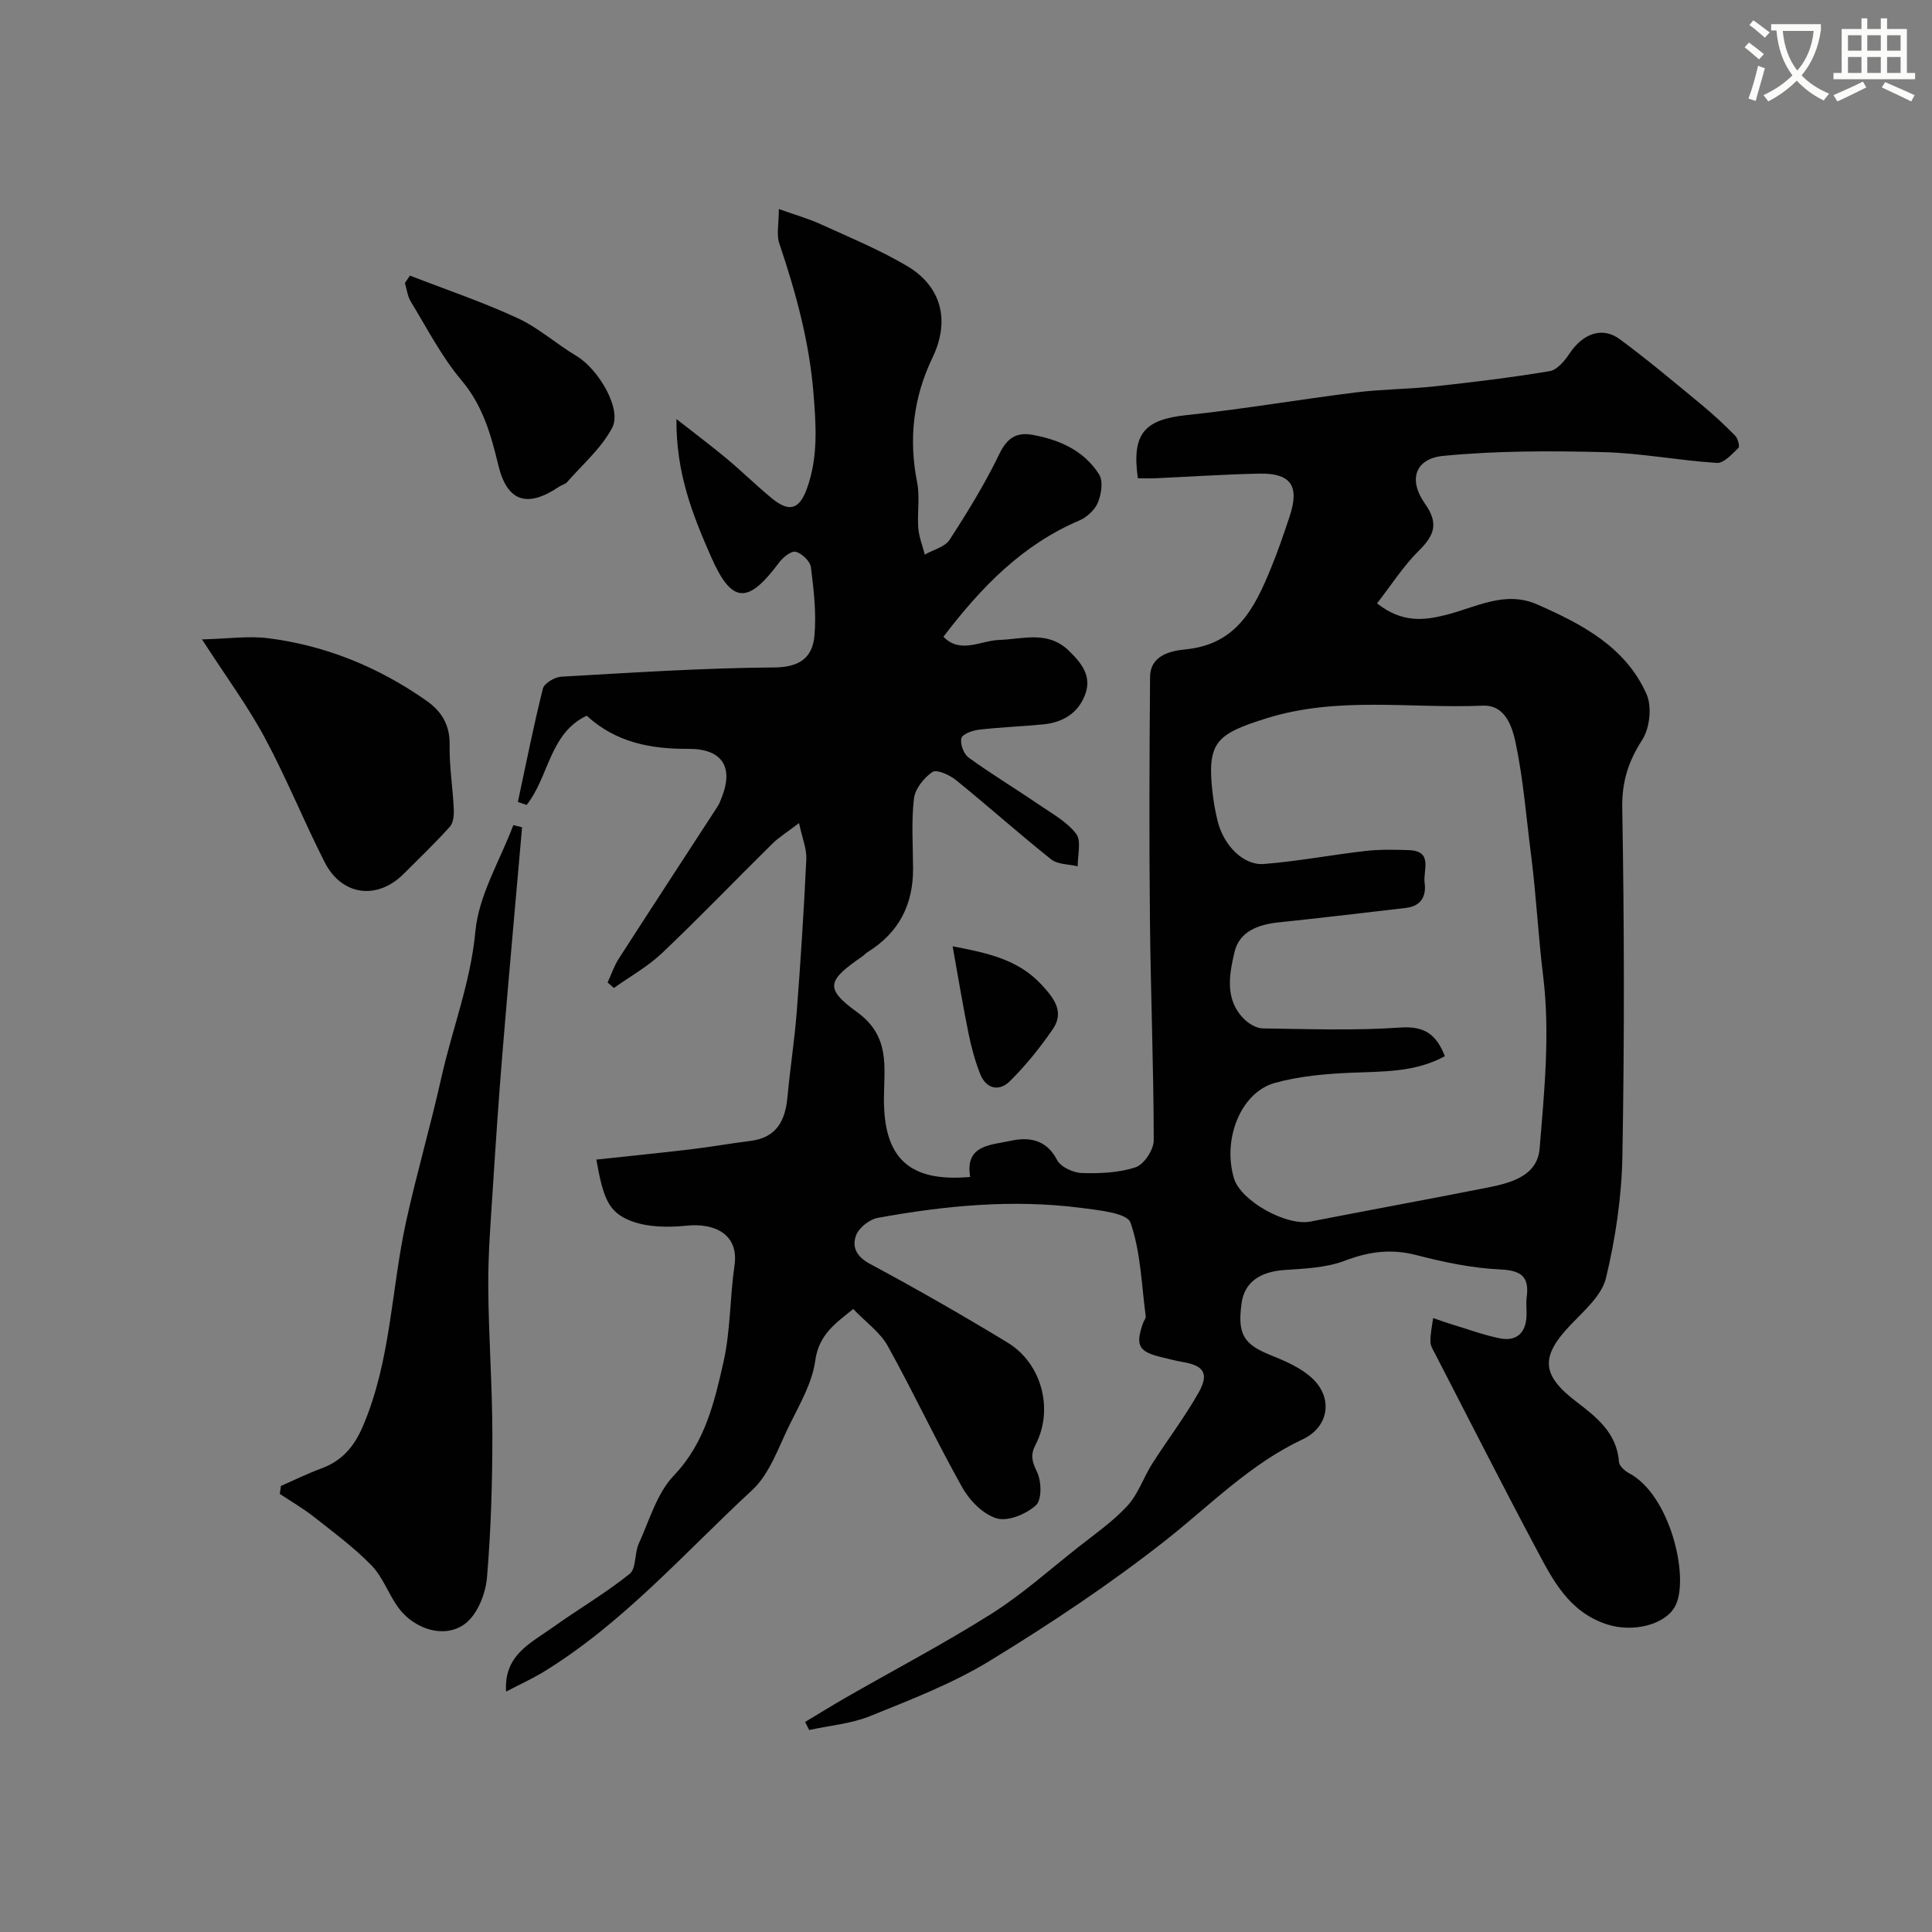 <svg enable-background="new 0 0 400 400" viewBox="0 0 400 400" xmlns="http://www.w3.org/2000/svg"><rect x="0" y="0" width="400" height="400" fill="#808080" stroke="none"/><path d="m362.1 8.8c1.1.8 2.1 1.6 3.1 2.4l-1 1.1c-1.3-1.1-2.3-2-3-2.5zm1.9 4.8c.5.2.9.4 1.4.5-.6 2.3-1.3 4.5-1.9 6.8l-1.5-.5c.8-2.1 1.4-4.3 2-6.8zm-1-9.4c1.3.9 2.4 1.8 3.4 2.5l-1 1.1c-1.4-1.2-2.4-2.1-3.2-2.6zm3.7 2.2v-1.4h10.3v1.2c-.5 3.6-1.8 6.8-4 9.4 1.5 1.6 3.4 2.8 5.7 3.8-.3.4-.7.8-1.1 1.4-2.3-1.1-4.1-2.5-5.6-4.1-1.6 1.6-3.6 3.1-5.9 4.3-.3-.5-.7-.9-1-1.3 2.4-1.1 4.4-2.5 6-4.1-1.9-2.5-3-5.6-3.3-9.3h-1.1zm8.8 0h-6.4c.3 3.3 1.3 6 3 8.2 2-2.2 3.1-5.1 3.4-8.2z" fill="#fbfcfa"/><path d="m385.3 3.8h1.3v2.2h2.8v-2.2h1.3v2.2h4.1v9.1h1.7v1.3h-16.9v-1.3h1.7v-9.1h4.1v-2.2zm.4 13.1.7 1.2c-1.8.9-3.8 1.9-6 2.9-.2-.4-.5-.8-.8-1.3 2.3-1 4.3-1.9 6.1-2.8zm-3.1-6.4h2.8v-3.2h-2.8zm0 4.6h2.8v-3.3h-2.8zm4-4.6h2.8v-3.2h-2.8zm0 4.6h2.8v-3.3h-2.8zm3.7 1.9c2.1.9 4.1 1.8 6.1 2.7l-.7 1.3c-2.2-1.1-4.2-2-6.1-2.9zm3.2-9.7h-2.8v3.2h2.8zm-2.8 7.8h2.8v-3.3h-2.8z" fill="#fbfcfa"/><g fill="#010102"><path d="m104.78 350.23c-.5-7.56 5.12-10.05 9.62-13.27 5.28-3.77 10.91-7.06 15.96-11.1 1.39-1.11.98-4.27 1.89-6.26 2.2-4.84 3.76-10.45 7.28-14.13 6.44-6.76 8.36-15.1 10.25-23.44 1.48-6.51 1.32-13.38 2.29-20.02.96-6.59-4.28-8.83-9.88-8.25-3.83.39-8.11.36-11.61-1-4.62-1.78-5.72-4.77-7.11-12.68 6.48-.7 12.92-1.34 19.35-2.1 4.2-.5 8.38-1.24 12.58-1.77 5.46-.69 7.21-4.28 7.65-9.19.53-5.87 1.46-11.71 1.91-17.58.81-10.51 1.48-21.04 1.98-31.57.1-2.13-.84-4.32-1.51-7.46-2.45 1.88-4.21 2.96-5.64 4.38-7.59 7.49-14.98 15.19-22.71 22.53-2.95 2.8-6.63 4.84-9.98 7.23-.43-.38-.87-.76-1.3-1.14.76-1.64 1.33-3.4 2.3-4.91 6.79-10.55 13.66-21.05 20.5-31.58.35-.55.58-1.18.82-1.8 2.53-6.38.05-10.13-6.96-10.08-7.79.05-14.99-1.35-20.99-6.86-7.7 3.62-7.81 12.67-12.44 18.47-.6-.2-1.21-.4-1.81-.61 1.68-7.84 3.23-15.7 5.18-23.47.28-1.11 2.45-2.39 3.81-2.47 14.69-.83 29.39-1.81 44.09-1.91 5.31-.03 7.92-2.09 8.32-6.57.43-4.68-.14-9.49-.73-14.19-.16-1.24-1.86-2.86-3.14-3.19-.91-.24-2.64 1.14-3.44 2.22-6.49 8.72-9.81 8.61-14.14-1.29-3.71-8.47-7.22-17.13-7.12-28.41 4.13 3.24 7.36 5.65 10.46 8.24 3.16 2.64 6.1 5.55 9.29 8.17 3.62 2.97 5.71 2.31 7.28-2.05 2.33-6.5 1.89-13.03 1.33-19.85-.89-10.74-3.68-20.84-7.08-30.92-.59-1.76-.08-3.89-.08-7.07 3.27 1.17 6.11 1.97 8.76 3.18 5.98 2.72 12.1 5.26 17.75 8.59 7.28 4.3 8.94 11.43 5.31 18.98-3.97 8.24-4.98 16.81-3.19 25.83.61 3.05 0 6.32.24 9.47.15 1.85.88 3.66 1.35 5.49 1.75-1 4.17-1.57 5.14-3.08 3.73-5.74 7.33-11.61 10.3-17.76 1.6-3.31 3.55-4.55 6.86-3.95 5.6 1.01 10.67 3.26 13.78 8.18.88 1.39.48 4.09-.24 5.83-.63 1.54-2.3 3.07-3.88 3.74-11.77 5.01-20.29 13.79-28.1 24.05 3.49 3.62 7.71.8 11.46.67 5.04-.18 10.14-2 14.49 2.21 2.61 2.53 4.84 5.24 3.38 9.11-1.47 3.9-4.68 5.77-8.72 6.16-4.42.43-8.87.58-13.28 1.1-1.32.15-3.41.91-3.62 1.76-.28 1.18.48 3.26 1.49 4 4.75 3.44 9.78 6.48 14.63 9.79 2.7 1.84 5.75 3.51 7.65 6.01 1.12 1.47.28 4.43.32 6.72-1.86-.45-4.14-.36-5.5-1.44-6.68-5.32-13.06-11.03-19.7-16.41-1.32-1.07-4-2.28-4.88-1.68-1.76 1.2-3.59 3.49-3.83 5.51-.55 4.77-.2 9.65-.18 14.48.04 7.49-2.96 13.3-9.38 17.28-.42.26-.75.66-1.16.94-7.2 4.96-7.85 6.59-1.05 11.51 6.89 4.98 5.6 11.35 5.56 17.8-.08 12.42 5.18 17.44 17.86 16.33-1.17-6.68 4.34-6.6 8.33-7.48 3.74-.83 7.42-.36 9.65 3.96.75 1.44 3.32 2.64 5.11 2.7 3.74.12 7.69-.04 11.18-1.2 1.73-.58 3.73-3.64 3.73-5.58-.02-15.27-.64-30.53-.79-45.8-.17-16.7-.11-33.41.03-50.11.04-4.65 4.51-5.44 7.48-5.74 10.54-1.07 14.23-8.7 17.58-16.88 1.42-3.46 2.63-7.01 3.81-10.56 2.14-6.38.32-9.07-6.29-8.93-7.1.15-14.2.63-21.3.95-1.29.06-2.59.01-3.81.01-1.31-9.31 1.38-12.17 10.2-13.09 11.7-1.23 23.31-3.24 34.98-4.69 5.39-.67 10.87-.66 16.27-1.25 7.96-.87 15.93-1.83 23.83-3.15 1.54-.26 3.09-2.14 4.09-3.64 2.74-4.13 6.77-5.66 10.41-2.97 5.8 4.28 11.32 8.94 16.89 13.53 2.44 2.02 4.78 4.18 7 6.44.56.57.99 2.23.67 2.54-1.32 1.27-3.02 3.19-4.47 3.1-7.84-.49-15.63-2.03-23.47-2.23-11.04-.28-22.16-.29-33.13.77-5.89.57-7.32 4.96-3.84 9.88 2.88 4.07 2 6.53-1.22 9.72-3.24 3.21-5.74 7.16-8.69 10.94 5.16 4.06 9.65 3.55 14.2 2.41 6.24-1.56 12.26-5.14 18.98-2.18 9.27 4.08 18.29 8.79 22.62 18.57 1.15 2.59.67 7.02-.88 9.43-2.89 4.5-4.25 8.67-4.15 14.19.42 23.99.46 48 .03 71.99-.15 8.46-1.42 17.04-3.4 25.27-.88 3.65-4.57 6.8-7.4 9.78-6.27 6.6-5.89 10.35 1.22 15.79 4.1 3.14 8.45 6.46 8.86 12.48.06.84 1.2 1.89 2.1 2.36 8.45 4.47 12.45 21.25 9.69 27.24-1.91 4.14-8.9 5.86-14.41 4.01-7.88-2.65-11.16-9.31-14.6-15.78-7.06-13.26-13.85-26.66-20.74-40.01-.45-.86-1.06-1.79-1.07-2.7-.02-1.62.35-3.25.56-4.88 1.39.47 2.76.97 4.16 1.39 3.23.98 6.43 2.17 9.73 2.82 3.28.64 5.24-1.04 5.44-4.46.08-1.33-.13-2.69.04-4 .58-4.31-1.06-5.61-5.51-5.82-5.82-.27-11.67-1.5-17.34-2.97-5.22-1.35-9.82-.73-14.81 1.17-3.85 1.47-8.28 1.63-12.48 1.92-5.08.35-8.26 2.54-8.87 6.79-.92 6.44.41 8.57 5.82 10.76 3.12 1.26 6.47 2.67 8.85 4.93 4.33 4.11 3.35 10.05-2.04 12.58-10.92 5.12-19.15 13.65-28.42 20.95-11.51 9.06-23.8 17.23-36.31 24.88-7.71 4.72-16.34 8.03-24.77 11.45-3.97 1.61-8.43 1.97-12.67 2.9-.28-.56-.56-1.11-.84-1.67 2.86-1.71 5.69-3.47 8.58-5.13 10-5.73 20.22-11.1 29.96-17.24 6.33-3.99 11.99-9.06 17.89-13.72 3.53-2.78 7.28-5.39 10.3-8.66 2.23-2.42 3.32-5.86 5.13-8.71 3.15-4.95 6.74-9.64 9.61-14.73 2.22-3.95 1.08-5.6-3.29-6.33-1.44-.24-2.86-.64-4.28-.97-4.87-1.15-5.58-2.43-3.92-7.13.16-.46.59-.94.54-1.36-.87-6.53-1.03-13.32-3.16-19.41-.69-1.98-6.55-2.56-10.14-3.03-14.15-1.84-28.2-.49-42.15 2.05-1.72.31-3.88 2-4.5 3.58-.91 2.33-.03 4.4 2.8 5.92 9.66 5.19 19.2 10.64 28.57 16.34 7.05 4.29 9.56 13.78 5.79 21.09-1.14 2.2-.76 3.51.28 5.66.94 1.93 1.03 5.77-.21 6.91-2 1.83-5.76 3.4-8.1 2.73-2.8-.8-5.62-3.67-7.14-6.37-5.41-9.63-10.09-19.67-15.45-29.33-1.56-2.81-4.48-4.87-7.15-7.66-3.63 2.97-7.11 5.22-7.87 10.74-.64 4.64-3.26 9.07-5.39 13.41-2.26 4.62-4.06 10.01-7.65 13.34-14.13 13.07-26.91 27.77-43.6 37.89-2.35 1.37-4.8 2.49-7.36 3.84zm194.37-131.56c-6.18 3.37-12.7 3.14-19.24 3.42-5.36.23-10.84.69-15.97 2.12-7.09 1.97-10.89 11.71-8.45 19.78 1.41 4.65 10.83 9.9 15.82 8.92 12.13-2.36 24.28-4.59 36.4-6.98 4.92-.97 10.57-2.36 11.05-8.11.98-11.86 2.18-23.97.74-35.66-1.03-8.34-1.43-16.74-2.5-25.07-1-7.77-1.59-15.63-3.2-23.27-.69-3.27-2.1-7.92-6.81-7.72-14.95.64-30-2.02-44.85 2.64-10.27 3.22-12.28 4.91-11.11 15.24.24 2.1.6 4.21 1.13 6.25 1.28 4.89 5.31 8.97 9.49 8.65 7.03-.55 13.99-1.89 21.01-2.69 2.97-.34 6-.28 9-.18 5.13.17 2.95 4.19 3.29 6.75.39 2.84-.77 4.86-3.89 5.22-8.78 1.02-17.56 2.07-26.35 2.99-4.21.44-8.12 1.87-9.12 6.15-1.1 4.7-2.08 9.9 2.08 13.95.97.94 2.49 1.83 3.77 1.85 9.51.13 19.05.48 28.51-.18 5.07-.35 7.45 1.5 9.2 5.93z"/><path d="m58.16 307.65c2.78-1.22 5.51-2.57 8.36-3.62 4.29-1.58 6.79-4.49 8.61-8.74 5.81-13.56 5.86-28.26 8.94-42.34 2.19-9.99 5.07-19.82 7.3-29.8 2.25-10.11 6.07-19.73 7.05-30.3.7-7.52 5.1-14.69 7.86-22.02.6.15 1.21.3 1.81.45-1.35 15.4-2.75 30.8-4.02 46.21-.79 9.52-1.43 19.06-2.04 28.6-.43 6.76-.99 13.53-.94 20.3.06 10.27.85 20.53.85 30.8 0 9.79-.29 19.61-1.11 29.36-.27 3.25-1.79 7.22-4.12 9.28-4.13 3.64-10.9 1.75-14.4-3.21-1.95-2.76-3.11-6.19-5.41-8.54-3.62-3.7-7.84-6.83-11.93-10.05-2.22-1.74-4.68-3.17-7.04-4.73.07-.56.15-1.11.23-1.65z"/><path d="m41.82 132.38c5.47-.14 9.67-.76 13.73-.24 11.96 1.52 22.87 6.01 32.75 12.94 3.15 2.21 4.86 5.03 4.79 9.15-.08 4.41.65 8.83.86 13.26.06 1.23-.07 2.85-.81 3.67-3.04 3.38-6.34 6.54-9.56 9.76-5.49 5.48-12.81 4.56-16.36-2.41-4.32-8.49-7.88-17.37-12.39-25.75-3.51-6.55-7.97-12.58-13.01-20.38z"/><path d="m84.88 57.06c7.45 2.9 15.05 5.46 22.29 8.81 4.35 2.01 8.05 5.37 12.21 7.85 4.48 2.67 9.43 10.93 7.37 14.84-2.22 4.22-6.12 7.57-9.33 11.25-.4.46-1.14.6-1.67.96-6.64 4.48-10.75 3.07-12.57-4.43-1.53-6.32-3.2-12.35-7.64-17.61-4.13-4.9-7.12-10.77-10.49-16.28-.68-1.12-.83-2.57-1.22-3.86.35-.51.7-1.02 1.05-1.53z"/><path d="m197.23 195.92c7.03 1.35 13.49 2.66 18.35 7.89 2.54 2.74 4.91 5.61 2.38 9.28-2.63 3.83-5.6 7.52-8.9 10.78-2.22 2.19-4.93 1.57-6.15-1.57-1.04-2.67-1.81-5.49-2.38-8.3-1.2-5.89-2.18-11.84-3.3-18.08z"/></g></svg>